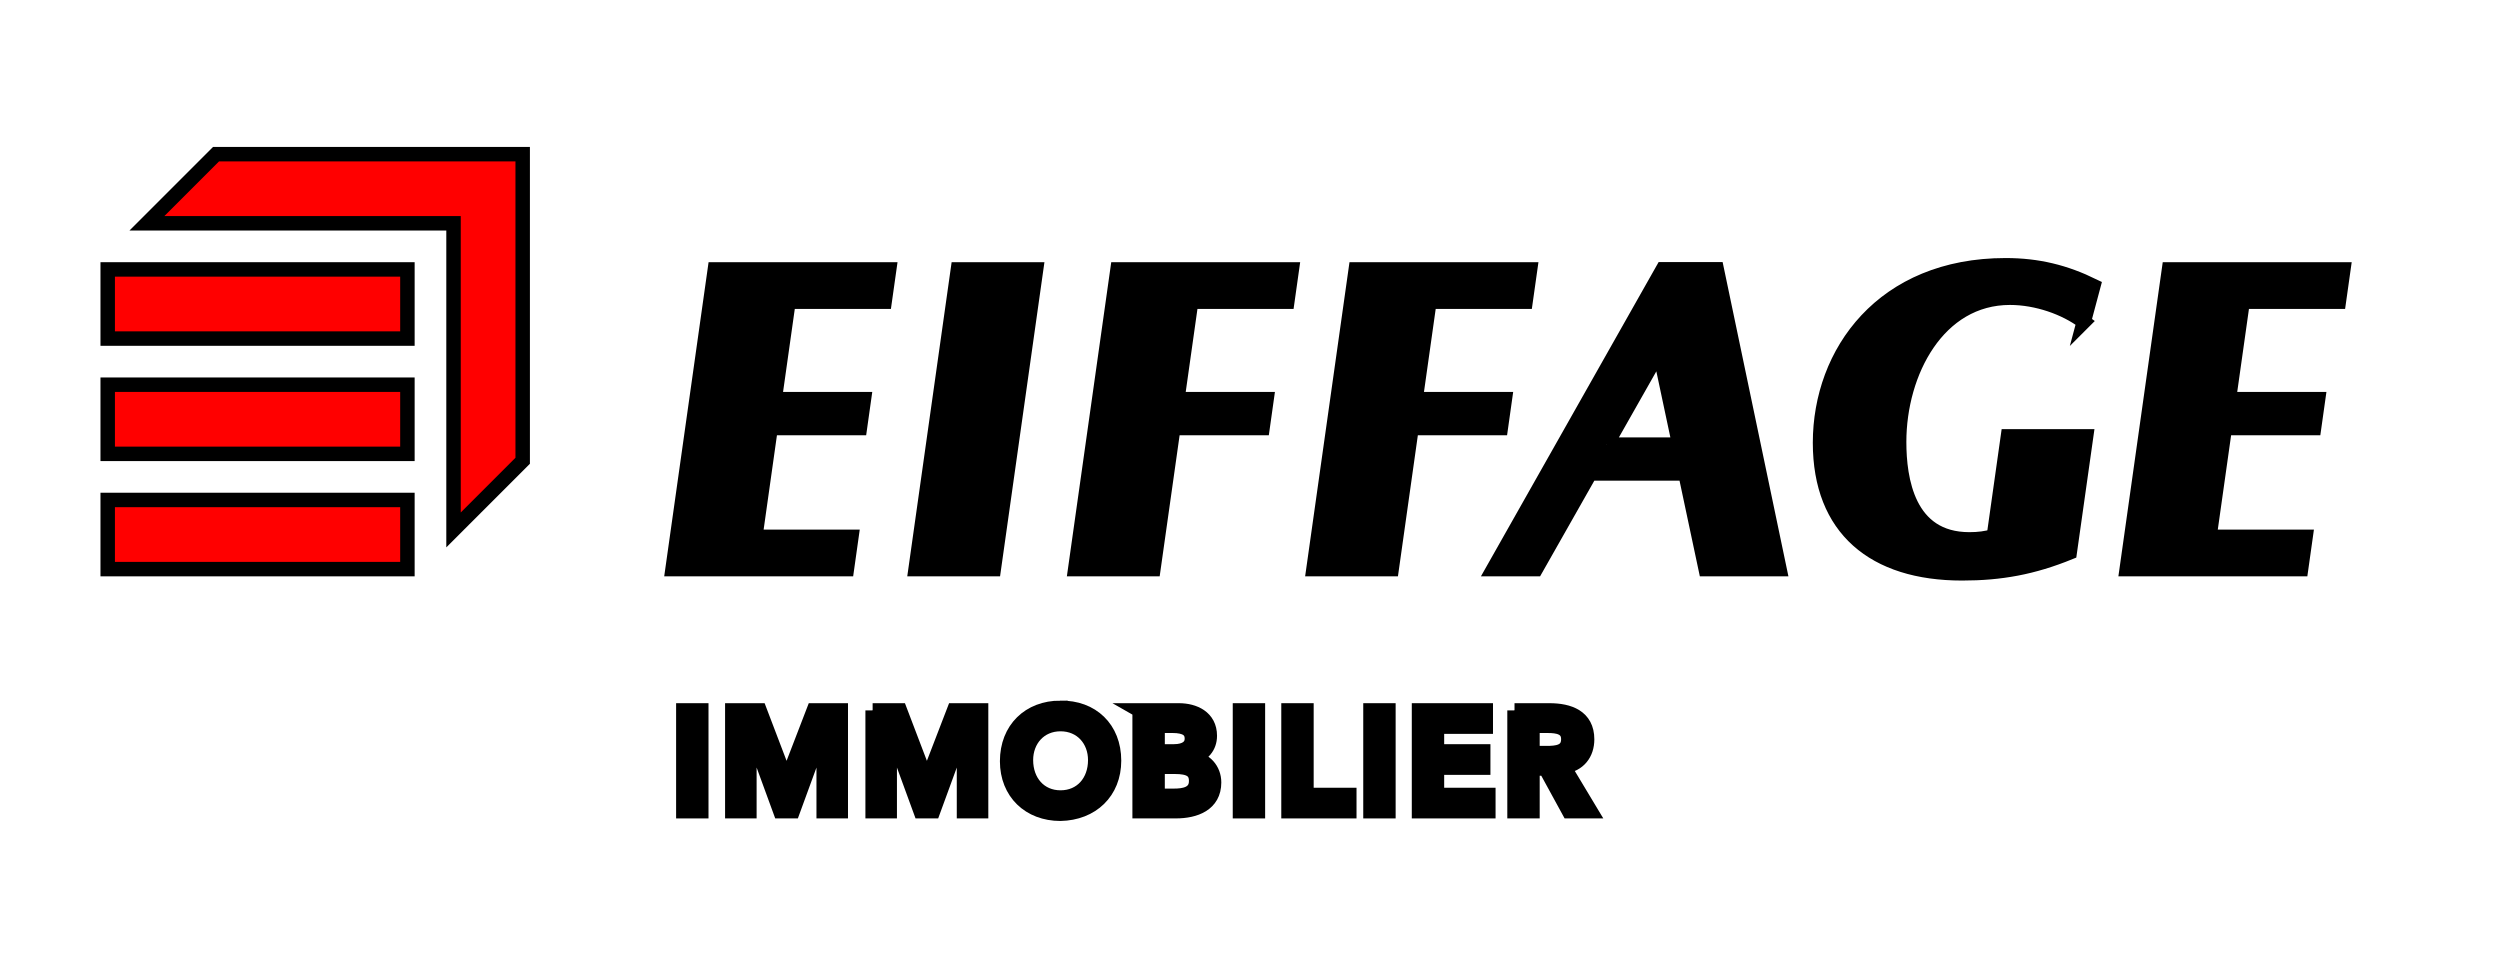 <svg width="173" height="67" xmlns="http://www.w3.org/2000/svg">

 <g>
  <title>background</title>
  <rect fill="none" id="canvas_background" height="69" width="175" y="-1" x="-1"/>
 </g>
 <g>
  <title>Layer 1</title>
  <g stroke="null" id="svg_1">
   <rect stroke="null" id="svg_2" height="4.786" width="20.74" fill="#FF0000" y="34.597" x="7.453"/>
   <rect stroke="null" id="svg_3" height="4.786" width="20.74" fill="#FF0000" y="26.621" x="7.453"/>
   <rect stroke="null" id="svg_4" height="4.786" width="20.74" fill="#FF0000" y="18.644" x="7.453"/>
   <polygon stroke="null" id="svg_5" points="14.951,10.667 10.166,15.453 31.384,15.453 31.384,36.671 36.17,31.885 36.17,10.667 " fill="#FF0000"/>
   <path stroke="null" id="svg_6" d="m144.199,22.268c-1.284,-0.969 -3.243,-1.666 -5.111,-1.666c-4.962,0 -7.668,5.138 -7.668,9.982c0,2.573 0.594,6.741 4.857,6.741c0.638,0 1.163,-0.068 1.697,-0.225l0.975,-6.906l5.412,0l-1.136,8.036c-2.551,1.039 -4.769,1.444 -7.449,1.444c-6.111,0 -9.829,-3.089 -9.829,-9.033c0,-6.25 4.334,-12.285 12.841,-12.285c2.234,0 4.112,0.466 6.075,1.426l-0.665,2.487z"/>
   <polygon stroke="null" id="svg_7" points="68.77,39.383 71.699,18.644 66.287,18.644 63.358,39.383 "/>
   <polygon stroke="null" id="svg_8" points="61.217,20.878 61.533,18.644 49.468,18.644 46.539,39.383 58.604,39.383 58.919,37.149 52.267,37.149 53.33,29.619 59.504,29.619 59.785,27.624 53.612,27.624 54.565,20.878 "/>
   <polygon stroke="null" id="svg_9" points="161.847,20.878 162.162,18.644 150.096,18.644 147.168,39.383 159.233,39.383 159.548,37.149 152.895,37.149 153.959,29.619 160.132,29.619 160.413,27.624 154.24,27.624 155.193,20.878 "/>
   <polygon stroke="null" id="svg_10" points="89.081,20.878 89.396,18.644 77.332,18.644 74.403,39.383 79.815,39.383 81.195,29.619 87.368,29.619 87.649,27.624 81.476,27.624 82.429,20.878 "/>
   <polygon stroke="null" id="svg_11" points="105.569,20.878 105.885,18.644 93.819,18.644 90.891,39.383 96.303,39.383 97.681,29.619 103.855,29.619 104.136,27.624 97.963,27.624 98.916,20.878 "/>
   <path stroke="null" id="svg_12" d="m118.035,39.383l5.108,0l-4.343,-20.747l-3.732,0l-11.731,20.747l2.946,0l3.754,-6.621l6.591,0l1.406,6.621zm-6.866,-8.615l3.665,-6.464l1.372,6.464l-5.038,0z"/>
   <rect stroke="null" id="svg_13" height="72.588" width="186.652" fill="none" y="-0.5" x="-8.5"/>
   <g stroke="null" id="svg_14">
    <path stroke="null" id="svg_15" d="m47.287,49.161l1.241,0l0,6.974l-1.241,0l0,-6.974z"/>
    <path stroke="null" id="svg_16" d="m50.676,49.161l1.891,0l1.862,4.885l1.881,-4.885l1.871,0l0,6.974l-1.182,0l0,-5.792l-0.019,0l-2.118,5.792l-0.867,0l-2.118,-5.792l-0.02,0l0,5.792l-1.182,0l0,-6.974l0.001,0z"/>
    <path stroke="null" id="svg_17" d="m60.386,49.161l1.891,0l1.862,4.885l1.881,-4.885l1.871,0l0,6.974l-1.182,0l0,-5.792l-0.019,0l-2.118,5.792l-0.867,0l-2.118,-5.792l-0.019,0l0,5.792l-1.182,0l0,-6.974z"/>
    <path stroke="null" id="svg_18" d="m73.378,48.983c2.176,-0.039 3.713,1.419 3.713,3.654c0,2.177 -1.536,3.635 -3.713,3.674c-2.147,0 -3.684,-1.458 -3.684,-3.635c0,-2.235 1.537,-3.694 3.684,-3.694zm0.01,6.206c1.448,0 2.403,-1.104 2.403,-2.591c0,-1.389 -0.955,-2.492 -2.403,-2.492c-1.438,0 -2.394,1.103 -2.394,2.492c0,1.487 0.956,2.591 2.394,2.591z"/>
    <path stroke="null" id="svg_19" d="m78.863,49.161l2.718,0c1.054,0 2.137,0.482 2.137,1.753c0,0.788 -0.492,1.31 -1.211,1.527l0,0.02c0.877,0.098 1.507,0.788 1.507,1.684c0,1.517 -1.32,1.989 -2.64,1.989l-2.512,0l0,-6.974l-0.001,0zm1.242,2.836l1.133,0c0.827,0 1.241,-0.355 1.241,-0.877c0,-0.601 -0.414,-0.897 -1.349,-0.897l-1.024,0l0,1.773l-0.001,0zm0,3.073l1.142,0c0.64,0 1.527,-0.107 1.527,-1.024c0,-0.729 -0.473,-0.985 -1.477,-0.985l-1.192,0l0,2.009z"/>
    <path stroke="null" id="svg_20" d="m85.806,49.161l1.241,0l0,6.974l-1.241,0l0,-6.974z"/>
    <path stroke="null" id="svg_21" d="m89.165,49.161l1.241,0l0,5.851l2.965,0l0,1.123l-4.206,0l0,-6.974z"/>
    <path stroke="null" id="svg_22" d="m94.837,49.161l1.241,0l0,6.974l-1.241,0l0,-6.974z"/>
    <path stroke="null" id="svg_23" d="m98.196,49.161l4.619,0l0,1.123l-3.378,0l0,1.714l3.201,0l0,1.123l-3.201,0l0,1.891l3.556,0l0,1.123l-4.797,0l0,-6.973z"/>
    <path stroke="null" id="svg_24" d="m104.805,49.161l2.423,0c1.339,0 2.6,0.433 2.6,2c0,1.005 -0.581,1.744 -1.615,1.891l1.852,3.083l-1.497,0l-1.615,-2.955l-0.906,0l0,2.955l-1.241,0l0,-6.974l-0.001,0zm2.206,2.955c0.7,0 1.517,-0.059 1.517,-0.965c0,-0.827 -0.768,-0.926 -1.409,-0.926l-1.073,0l0,1.891l0.965,0z"/>
   </g>
  </g>
 </g>
</svg>